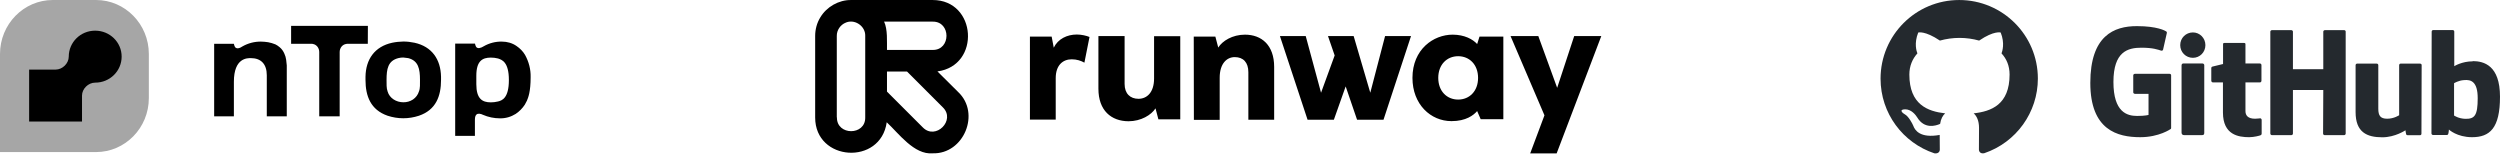 <svg xmlns="http://www.w3.org/2000/svg" width="334" height="21" viewBox="0 0 334 21" fill="none"><path d="M38.313 9.344V15.543H35.643V10.052C35.643 8.555 34.863 7.765 33.516 7.765C33.055 7.765 31.247 7.707 31.247 10.923V15.543H28.612V5.85H31.247C31.27 5.966 31.306 6.105 31.365 6.221C31.401 6.314 31.471 6.384 31.566 6.418C31.66 6.453 31.767 6.476 31.861 6.442C32.062 6.407 32.239 6.302 32.417 6.186C33.161 5.768 34.012 5.548 34.863 5.559C35.182 5.559 35.501 5.594 35.82 5.641C36.151 5.699 36.482 5.803 36.801 5.931C37.002 6.035 37.179 6.151 37.356 6.302C37.64 6.535 37.852 6.836 37.994 7.173C38.112 7.428 38.195 7.707 38.231 7.986C38.266 8.241 38.29 8.485 38.313 8.74C38.313 8.729 38.313 9.344 38.313 9.344ZM70.893 10.296C70.893 12.27 70.574 13.024 70.396 13.454C70.314 13.628 70.219 13.814 70.113 13.988C69.794 14.475 69.38 14.893 68.896 15.218C68.269 15.613 67.549 15.822 66.804 15.81C66.012 15.81 65.232 15.648 64.512 15.335C64.37 15.265 64.216 15.207 64.051 15.195C63.791 15.172 63.448 15.253 63.448 15.985V18.156H60.813V5.826H63.46C63.483 5.942 63.519 6.082 63.578 6.198C63.614 6.291 63.684 6.36 63.779 6.395C63.873 6.43 63.968 6.442 64.062 6.418C64.263 6.372 64.453 6.302 64.618 6.186C65.362 5.757 66.213 5.536 67.064 5.559C67.761 5.559 68.458 5.757 69.014 6.151C69.475 6.465 69.865 6.86 70.148 7.336C70.656 8.264 70.916 9.263 70.893 10.296ZM67.986 10.691C67.986 8.264 67.052 7.986 66.532 7.812C66.225 7.73 65.894 7.695 65.575 7.695C64.441 7.695 63.637 8.148 63.637 10.122V11.248C63.637 13.198 64.429 13.674 65.575 13.674C65.894 13.674 66.213 13.639 66.532 13.558C67.052 13.431 67.986 13.14 67.986 10.691ZM49.15 3.458H38.892V5.85H41.622C41.681 5.85 41.74 5.85 41.799 5.873C42.036 5.908 42.26 6.047 42.414 6.244C42.568 6.442 42.65 6.697 42.65 6.952V15.543H45.38V6.952C45.38 6.697 45.463 6.442 45.616 6.244C45.77 6.047 45.983 5.919 46.231 5.873C46.29 5.861 46.349 5.85 46.408 5.85H49.138L49.15 3.458ZM58.922 10.249V10.679C58.922 12.838 58.249 14.684 55.968 15.462C55.294 15.683 54.597 15.799 53.876 15.799C53.167 15.799 52.458 15.683 51.785 15.462C49.516 14.673 48.831 12.838 48.831 10.679V10.249C48.866 7.939 50.048 6.221 52.399 5.71C52.895 5.606 53.392 5.559 53.888 5.548C54.384 5.548 54.881 5.606 55.377 5.71C57.705 6.221 58.875 7.928 58.922 10.249ZM56.11 10.668C56.11 9.228 55.909 8.113 54.538 7.765C54.325 7.73 54.101 7.707 53.876 7.684C53.652 7.684 53.439 7.707 53.215 7.765C51.82 8.125 51.643 9.228 51.643 10.668C51.643 11.167 51.619 11.794 51.785 12.223C52.045 13.129 52.955 13.663 53.876 13.663C54.337 13.674 54.786 13.547 55.176 13.291C55.554 13.036 55.838 12.653 55.968 12.223C56.145 11.817 56.11 11.178 56.11 10.668ZM16.251 7.568C16.251 9.483 14.68 11.039 12.73 11.039H12.718C11.784 11.039 10.957 11.875 10.957 12.769V16.24H3.891V9.298H7.424C8.357 9.298 9.185 8.462 9.185 7.568C9.185 5.652 10.756 4.097 12.706 4.097H12.718C14.668 4.097 16.251 5.641 16.251 7.556V7.568Z" fill="black"></path><path opacity="0.35" d="M12.826 0.655H7.059C3.518 0.655 0.652 3.583 0.652 7.201V19.651H12.837C16.379 19.651 19.244 16.723 19.244 13.104V7.213C19.233 3.583 16.367 0.655 12.826 0.655ZM7.059 0C3.169 0 0 3.226 0 7.213V20.317H12.826C16.716 20.317 19.885 17.092 19.885 13.104V7.213C19.885 3.237 16.728 0 12.826 0H7.059Z" fill="black"></path><path d="M137.598 4.888H140.502L140.782 6.371C141.342 5.199 142.567 4.612 143.861 4.612C144.491 4.612 145.139 4.768 145.558 4.94L144.876 8.372C144.421 8.113 143.861 7.923 143.179 7.923C142.007 7.923 141.044 8.699 141.044 10.441V15.976H137.598V4.888ZM146.748 11.855V4.819H150.247V11.217C150.247 12.51 151 13.2 152.102 13.2C153.222 13.2 154.184 12.355 154.184 10.493V4.836H157.683V15.942H154.761L154.376 14.476C153.817 15.355 152.452 16.2 150.755 16.2C148.463 16.183 146.748 14.769 146.748 11.855ZM159.485 4.888H162.372L162.757 6.354C163.3 5.475 164.647 4.63 166.326 4.63C168.548 4.63 170.228 6.026 170.228 8.941V15.993H166.781V9.648C166.781 8.337 166.099 7.63 164.962 7.63C163.912 7.63 162.95 8.475 162.95 10.389V16.011H159.503L159.485 4.888ZM170.998 4.819H174.445L176.492 12.389L178.311 7.406L177.419 4.819H180.848L183.07 12.389L185.047 4.819H188.512L184.837 15.993H181.303L179.781 11.544L178.206 15.993H174.69L170.998 4.819ZM188.704 10.406C188.704 6.595 191.503 4.63 194.075 4.63C195.65 4.63 196.787 5.25 197.347 5.888L197.662 4.888H200.846V15.925H197.819L197.347 14.838C196.875 15.39 195.86 16.183 193.918 16.183C191.136 16.183 188.704 13.941 188.704 10.406ZM197.47 10.406C197.47 8.613 196.297 7.509 194.81 7.509C193.305 7.509 192.151 8.63 192.151 10.406C192.151 12.182 193.305 13.303 194.81 13.303C196.297 13.303 197.47 12.2 197.47 10.406ZM204.433 20.494L206.34 15.407L201.809 4.819H205.518L208.037 11.734L210.312 4.819H213.933L207.967 20.494H204.433Z" fill="black"></path><path d="M124.612 20.482C122.125 20.71 120.059 17.804 118.466 16.334C117.661 22.128 108.906 21.585 108.906 15.704C108.906 13.235 108.906 7.196 108.906 4.798C108.906 3.941 109.134 3.065 109.589 2.33C110.43 0.912 112.058 -0.015 113.704 0.002C116.19 0.002 122.196 0.002 124.612 0.002C130.495 0.002 131.055 8.754 125.242 9.542L128.008 12.29C131.038 15.143 128.761 20.605 124.612 20.482ZM123.281 17.016C124.997 18.784 127.728 16.054 125.96 14.338L121.18 9.56H118.501C118.501 9.822 118.501 12.045 118.501 12.238L122.633 16.369L123.281 17.016ZM111.813 15.686C111.778 18.137 115.647 18.137 115.595 15.686V4.781C115.63 3.556 114.334 2.593 113.161 2.96C113.108 2.978 113.056 2.995 113.021 3.013C112.285 3.293 111.778 4.028 111.795 4.816V15.686H111.813ZM124.612 6.671C127.063 6.706 127.063 2.855 124.612 2.89H118.116C118.606 3.923 118.484 5.551 118.501 6.671C118.851 6.671 124.437 6.671 124.612 6.671Z" fill="black"></path><path d="M301.978 15.792H301.951C301.965 15.792 301.965 15.806 301.978 15.806H301.992L301.978 15.792ZM301.978 15.806C301.868 15.806 301.578 15.861 301.275 15.861C300.324 15.861 299.993 15.42 299.993 14.841V11.007H301.937C302.047 11.007 302.13 10.91 302.13 10.772V8.69C302.13 8.58 302.034 8.483 301.937 8.483H299.993V5.89C299.993 5.794 299.924 5.739 299.813 5.739H297.166C297.055 5.739 297 5.808 297 5.89V8.552C297 8.552 295.662 8.883 295.58 8.897C295.483 8.924 295.428 9.007 295.428 9.104V10.772C295.428 10.91 295.524 11.007 295.635 11.007H296.986V15.034C296.986 18.026 299.069 18.329 300.489 18.329C301.137 18.329 301.923 18.123 302.047 18.054C302.116 18.026 302.158 17.943 302.158 17.861V16.026C302.158 15.916 302.089 15.833 301.978 15.806ZM331.021 13.117C331.021 10.896 330.125 10.607 329.187 10.703C328.456 10.745 327.863 11.117 327.863 11.117V15.433C327.863 15.433 328.456 15.847 329.353 15.875C330.608 15.902 331.021 15.447 331.021 13.117ZM334 12.924C334 17.13 332.635 18.329 330.263 18.329C328.249 18.329 327.174 17.309 327.174 17.309C327.174 17.309 327.132 17.874 327.063 17.943C327.022 18.012 326.967 18.04 326.884 18.04H325.078C324.953 18.04 324.843 17.943 324.843 17.833L324.871 4.222C324.871 4.111 324.967 4.015 325.078 4.015H327.684C327.794 4.015 327.891 4.111 327.891 4.222V8.842C327.891 8.842 328.898 8.193 330.373 8.193L330.359 8.166C331.821 8.166 334 8.717 334 12.924ZM323.312 8.497H320.734C320.596 8.497 320.527 8.593 320.527 8.731V15.392C320.527 15.392 319.851 15.861 318.927 15.861C318.017 15.861 317.741 15.447 317.741 14.523V8.704C317.741 8.593 317.644 8.497 317.534 8.497H314.914C314.804 8.497 314.707 8.593 314.707 8.704V14.978C314.707 17.668 316.21 18.343 318.279 18.343C319.989 18.343 321.368 17.405 321.368 17.405C321.368 17.405 321.437 17.888 321.464 17.957C321.492 18.012 321.575 18.067 321.658 18.067H323.299C323.437 18.067 323.505 17.971 323.505 17.861L323.533 8.704C323.547 8.593 323.437 8.497 323.312 8.497ZM294.27 8.483H291.663C291.553 8.483 291.456 8.593 291.456 8.731V17.723C291.456 17.971 291.622 18.054 291.829 18.054H294.187C294.435 18.054 294.49 17.943 294.49 17.723V8.69C294.476 8.58 294.38 8.483 294.27 8.483ZM292.973 4.332C292.035 4.332 291.277 5.077 291.277 6.028C291.277 6.966 292.022 7.725 292.973 7.725C293.897 7.725 294.642 6.98 294.642 6.028C294.642 5.091 293.897 4.332 292.973 4.332ZM313.19 4.029H310.598C310.487 4.029 310.391 4.125 310.391 4.236V9.241H306.336V4.236C306.336 4.125 306.24 4.029 306.129 4.029H303.523C303.413 4.029 303.316 4.125 303.316 4.236V17.847C303.316 17.957 303.426 18.054 303.523 18.054H306.129C306.24 18.054 306.336 17.957 306.336 17.847V12.027H310.391L310.363 17.847C310.363 17.957 310.46 18.054 310.57 18.054H313.176C313.287 18.054 313.383 17.957 313.383 17.847V4.236C313.397 4.125 313.3 4.029 313.19 4.029ZM290.063 10.055V17.088C290.063 17.13 290.05 17.226 289.994 17.24C289.994 17.24 288.464 18.329 285.94 18.329C282.892 18.329 279.265 17.378 279.265 11.076C279.265 4.773 282.423 3.477 285.513 3.491C288.188 3.491 289.264 4.098 289.429 4.208C289.47 4.277 289.498 4.318 289.498 4.373L289.002 6.566C289.002 6.676 288.891 6.814 288.753 6.773C288.312 6.635 287.65 6.373 286.092 6.373C284.285 6.373 282.354 6.883 282.354 10.951C282.354 15.006 284.189 15.489 285.513 15.489C286.643 15.489 287.043 15.351 287.043 15.351V12.537H285.237C285.099 12.537 285.002 12.441 285.002 12.331V10.069C285.002 9.959 285.099 9.862 285.237 9.862H289.829C289.967 9.848 290.063 9.945 290.063 10.055Z" fill="#24292E"></path><path fill-rule="evenodd" clip-rule="evenodd" d="M261.75 0.002C255.945 0.002 251.242 4.705 251.242 10.51C251.242 15.158 254.248 19.088 258.427 20.481C258.951 20.564 259.158 20.26 259.158 19.985C259.158 19.736 259.144 18.909 259.144 18.026C256.51 18.509 255.82 17.378 255.614 16.799C255.489 16.495 254.979 15.558 254.538 15.309C254.166 15.116 253.641 14.62 254.524 14.606C255.352 14.592 255.945 15.365 256.138 15.682C257.089 17.268 258.592 16.826 259.199 16.551C259.296 15.875 259.571 15.406 259.875 15.144C257.544 14.882 255.09 13.972 255.09 9.959C255.09 8.814 255.503 7.863 256.165 7.132C256.055 6.87 255.696 5.794 256.275 4.346C256.275 4.346 257.158 4.07 259.172 5.422C260.013 5.187 260.909 5.063 261.792 5.063C262.688 5.063 263.571 5.187 264.412 5.422C266.425 4.056 267.294 4.346 267.294 4.346C267.873 5.794 267.501 6.87 267.404 7.132C268.08 7.863 268.48 8.8 268.48 9.959C268.48 13.986 266.025 14.882 263.681 15.144C264.067 15.475 264.398 16.096 264.398 17.088C264.398 18.495 264.384 19.626 264.384 19.971C264.384 20.247 264.577 20.578 265.101 20.467C269.377 19.019 272.259 15.006 272.259 10.497C272.259 4.705 267.556 0.002 261.75 0.002Z" fill="#24292E"></path></svg>